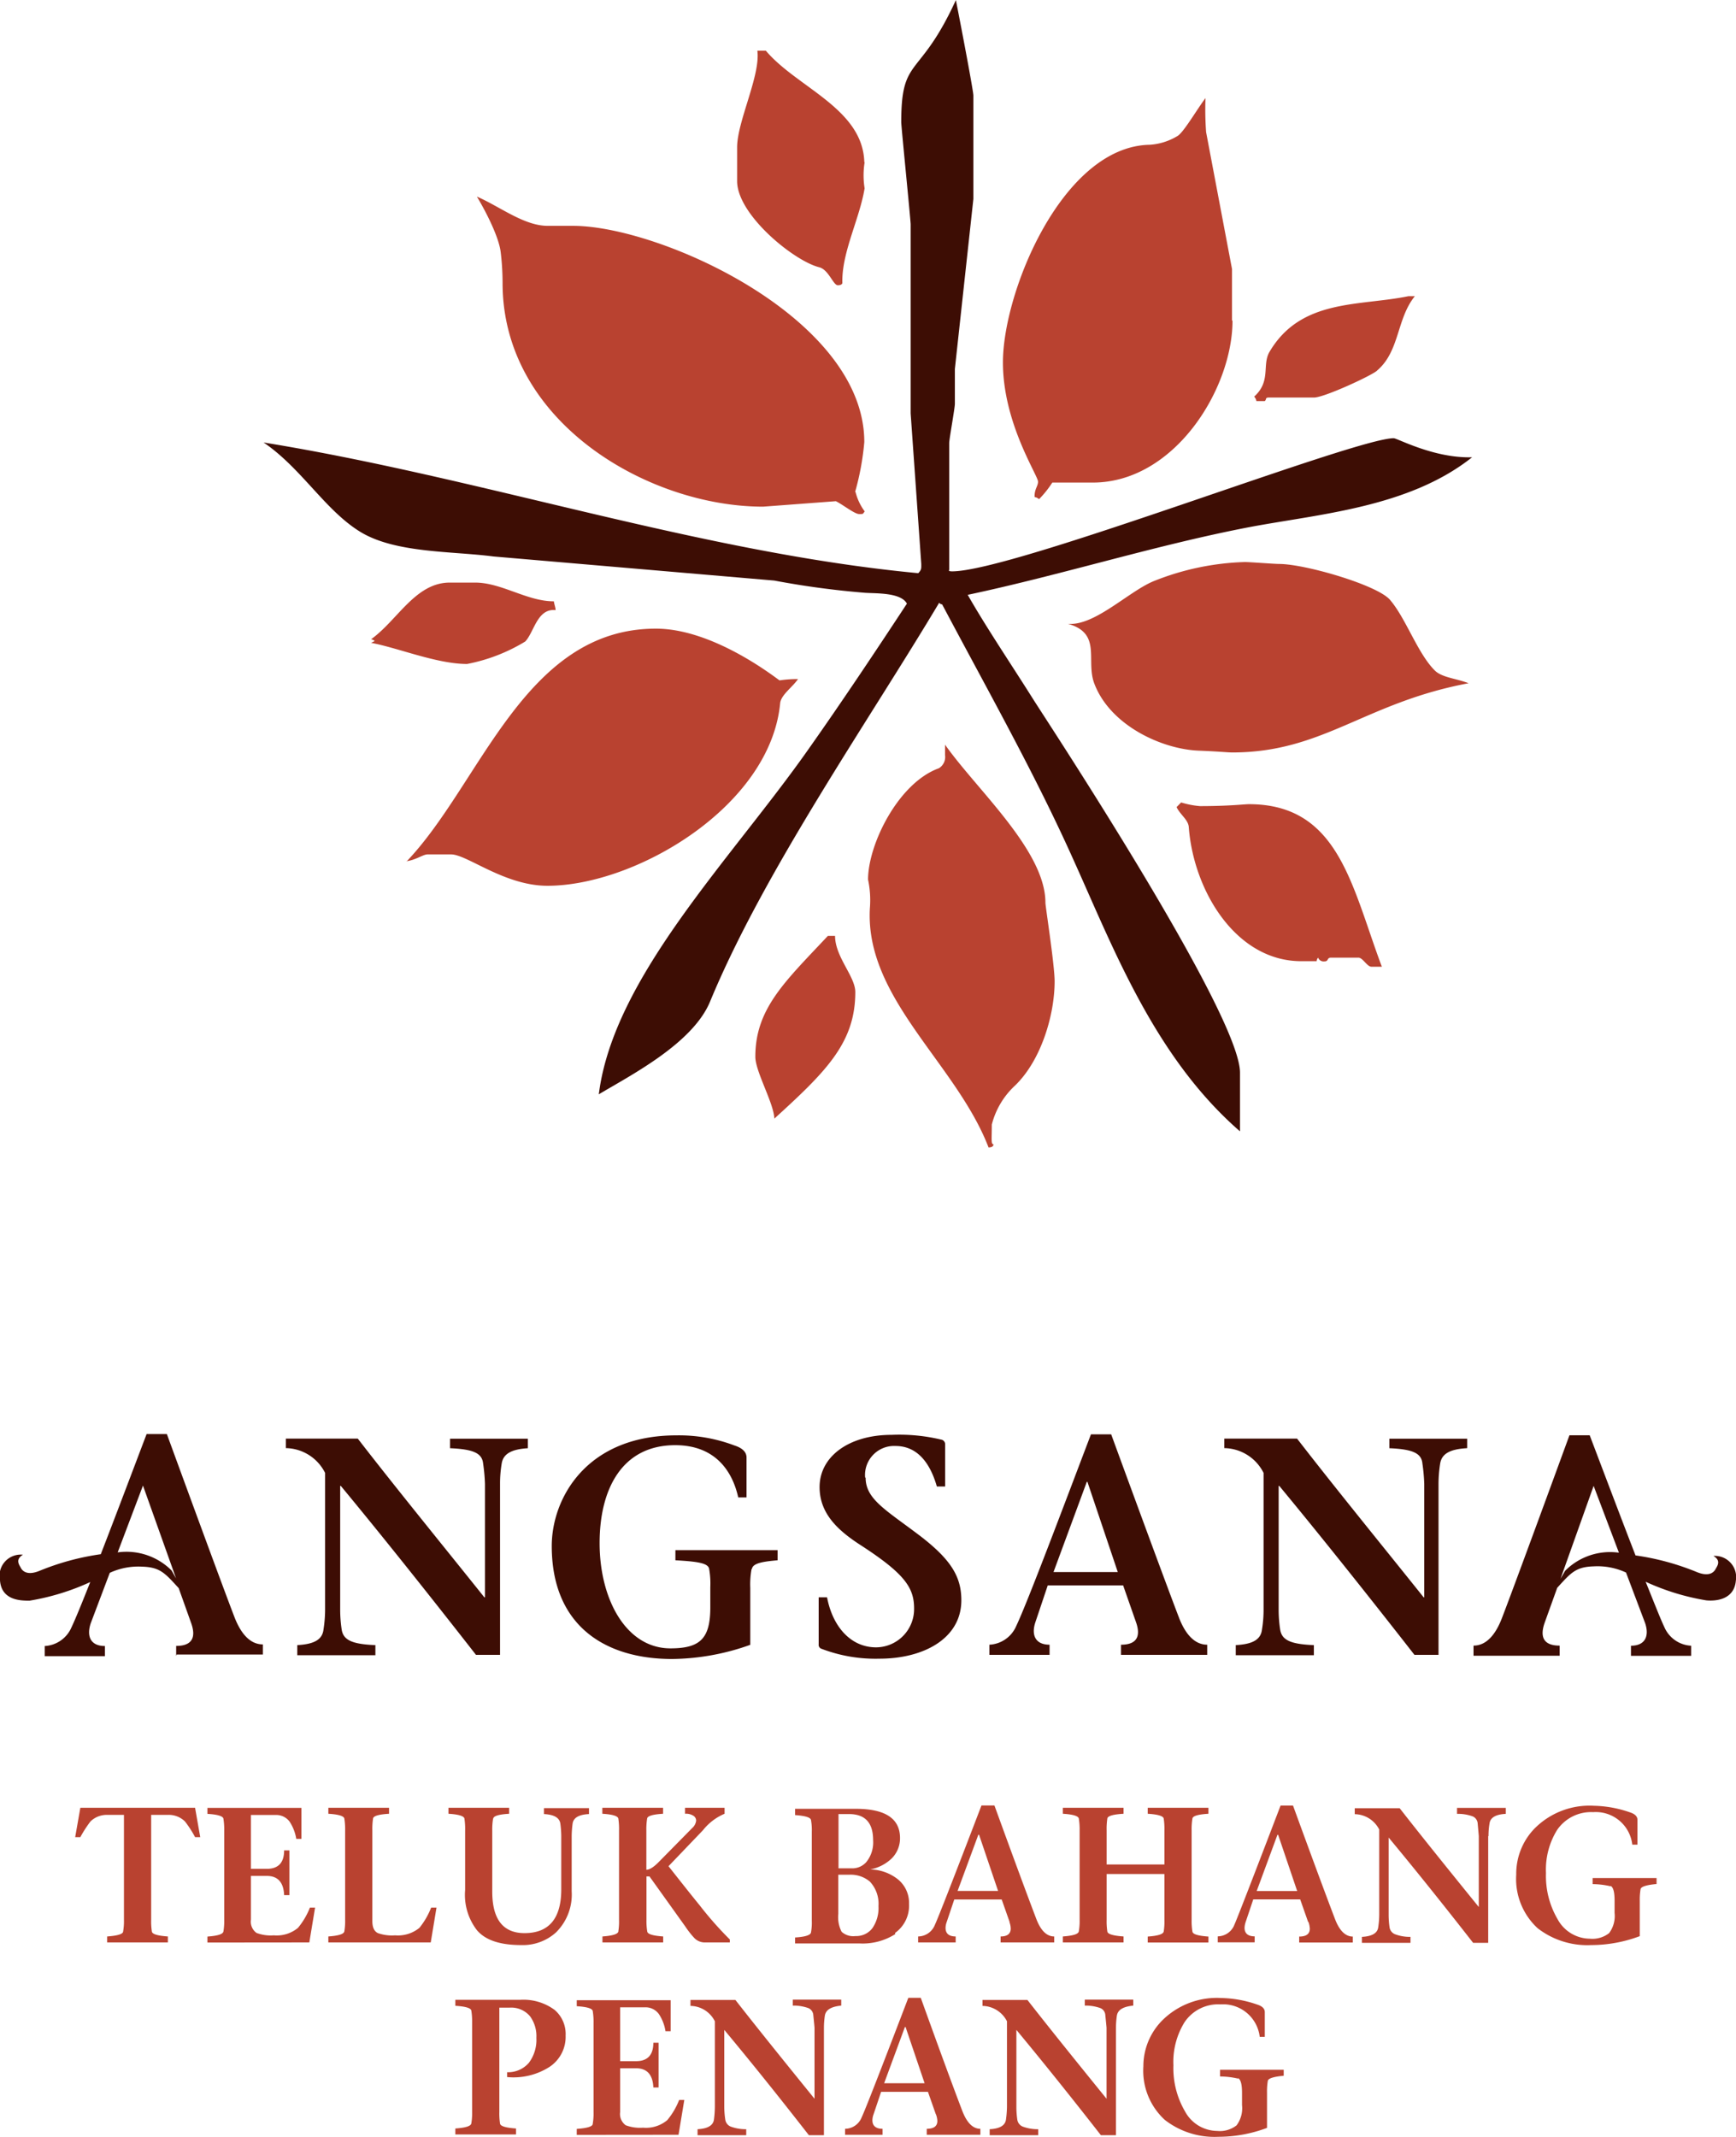 <svg id="Layer_1" data-name="Layer 1" xmlns="http://www.w3.org/2000/svg" width="121.9" height="150" viewBox="0 0 171.57 211.1"><path d="M261.38,514.2a2.43,2.43,0,0,1,2,.85,3.3,3.3,0,0,1,.63,2.13,3.77,3.77,0,0,1-.74,2.47,2.7,2.7,0,0,1-2.15.93v.48a6.6,6.6,0,0,0,4.18-1,3.55,3.55,0,0,0,1.6-3.1,3.13,3.13,0,0,0-1.08-2.53,5.19,5.19,0,0,0-3.44-1H256v.59c1,.06,1.53.22,1.58.47a6.58,6.58,0,0,1,.08,1.18v8.82a5.9,5.9,0,0,1-.08,1.15c-.05.27-.58.43-1.58.5v.59h6v-.59c-1-.07-1.53-.22-1.58-.48a6.67,6.67,0,0,1-.07-1.17V514.2Zm16.68,12.56.57-3.44h-.51a7.11,7.11,0,0,1-1.18,2,3.28,3.28,0,0,1-2.39.74,4,4,0,0,1-1.71-.24,1.37,1.37,0,0,1-.55-1.31v-4.32h1.57c1.09,0,1.66.64,1.71,1.9h.52v-4.42h-.52c0,1.21-.57,1.82-1.71,1.82h-1.57v-5.32h2.41a1.63,1.63,0,0,1,1.42.67,4.21,4.21,0,0,1,.65,1.69h.51v-3.06H268v.59c1,.06,1.53.22,1.58.47a6.58,6.58,0,0,1,.08,1.18v8.82a5.9,5.9,0,0,1-.08,1.15c0,.27-.57.43-1.58.5v.59Zm14.37-10.51a8.45,8.45,0,0,1,.09-1.25c.09-.59.63-.9,1.62-1v-.59h-4.79v.59a4.27,4.27,0,0,1,1.55.25.81.81,0,0,1,.48.7c.08.78.12,1.2.12,1.25v7q-5.28-6.5-7.82-9.76h-4.44v.59a2.74,2.74,0,0,1,2.41,1.52V524a10.06,10.06,0,0,1-.09,1.26c-.08.58-.62.9-1.62.95v.59h4.81v-.59a4.25,4.25,0,0,1-1.54-.26.88.88,0,0,1-.53-.69,8.68,8.68,0,0,1-.1-1.26v-7.6q3.84,4.6,8.36,10.4h1.49V516.25Zm11.07,8.49a2.06,2.06,0,0,1,.14.65q0,.78-1.05.78v.59h5.3v-.59c-.73,0-1.32-.58-1.77-1.73Q304.8,521,302,513.23h-1.23q-4.14,10.83-4.6,11.78a1.79,1.79,0,0,1-1.65,1.16v.59h3.7v-.59c-.64,0-1-.28-1-.84a1.69,1.69,0,0,1,.1-.55l.76-2.26h4.63l.78,2.22Zm-3-8.62h0l1.88,5.55h-4l2.05-5.55Zm20.79.13a8.45,8.45,0,0,1,.09-1.25c.09-.59.63-.9,1.62-1v-.59h-4.79v.59a4.27,4.27,0,0,1,1.55.25.8.8,0,0,1,.48.7c.08.78.12,1.2.12,1.25v7q-5.28-6.5-7.82-9.76h-4.44v.59a2.77,2.77,0,0,1,2.42,1.52V524a10.23,10.23,0,0,1-.1,1.26c-.08.58-.61.9-1.61.95v.59h4.8v-.59a4.25,4.25,0,0,1-1.54-.26.88.88,0,0,1-.53-.69,8.69,8.69,0,0,1-.09-1.26v-7.6q3.82,4.6,8.35,10.4h1.49V516.25Zm12.08,4.92c.26.15.38.63.38,1.45v1.21a2.83,2.83,0,0,1-.54,2,2.67,2.67,0,0,1-1.91.55,3.65,3.65,0,0,1-3.19-1.94,8.43,8.43,0,0,1-1.14-4.54,7.43,7.43,0,0,1,1.1-4.26,4,4,0,0,1,3.55-1.76,3.64,3.64,0,0,1,3.88,3.21H336v-2.45c0-.33-.24-.58-.74-.74a11.48,11.48,0,0,0-3.57-.65,7.64,7.64,0,0,0-5.91,2.3A6.43,6.43,0,0,0,324,520a6.58,6.58,0,0,0,2.13,5.3,8,8,0,0,0,5.28,1.66,13.69,13.69,0,0,0,4.81-.88v-3.49a6.17,6.17,0,0,1,.08-1.16c.05-.24.57-.41,1.57-.5v-.59h-6.29V521a8.12,8.12,0,0,1,1.77.21Z" transform="translate(-211 -315.89)" fill="#b94230"/><path d="M227.57,495.16a2.28,2.28,0,0,1,1.71.65,10.45,10.45,0,0,1,1,1.55h.51l-.51-2.9H218.94l-.51,2.9h.51a11.77,11.77,0,0,1,1-1.55,2.31,2.31,0,0,1,1.71-.65h1.6v10.36a5.9,5.9,0,0,1-.08,1.15c0,.27-.58.43-1.58.5v.59h6v-.59c-1-.07-1.53-.22-1.58-.48a6.67,6.67,0,0,1-.07-1.17V495.16Zm14,12.6.57-3.44h-.51a7.37,7.37,0,0,1-1.18,2,3.29,3.29,0,0,1-2.39.74,3.94,3.94,0,0,1-1.71-.24,1.37,1.37,0,0,1-.55-1.31v-4.32h1.57c1.09,0,1.66.64,1.71,1.9h.52v-4.42h-.52c0,1.21-.57,1.82-1.71,1.82h-1.57v-5.32h2.41a1.65,1.65,0,0,1,1.42.67,4.36,4.36,0,0,1,.65,1.69h.51v-3.06H231.5v.59c1,.06,1.53.22,1.58.47a6.58,6.58,0,0,1,.08,1.18v8.82a5.9,5.9,0,0,1-.08,1.15c-.05.27-.58.43-1.58.5v.59Zm12,0,.57-3.44h-.53a7.47,7.47,0,0,1-1.16,2,3.36,3.36,0,0,1-2.41.74,4.12,4.12,0,0,1-1.69-.22c-.37-.18-.55-.57-.55-1.18V496.7a6.78,6.78,0,0,1,.07-1.19c.05-.25.58-.4,1.58-.46v-.59h-6v.59c1,.06,1.53.22,1.58.47a6.58,6.58,0,0,1,.08,1.18v8.82a5.9,5.9,0,0,1-.08,1.15c-.05.27-.58.43-1.58.5v.59Zm6.18-12.25c.05-.25.57-.4,1.57-.46v-.59h-6v.59c1,.06,1.52.22,1.58.47a6.8,6.8,0,0,1,.07,1.18v5.87a5.71,5.71,0,0,0,1.18,4c.87,1,2.33,1.45,4.37,1.45a4.89,4.89,0,0,0,3.42-1.24,5.25,5.25,0,0,0,1.56-4.08v-5.42a9.91,9.91,0,0,1,.09-1.25c.08-.59.62-.9,1.62-.95v-.59h-4.45v.59c1,.05,1.54.36,1.62.95a9.91,9.91,0,0,1,.09,1.25v5.23c0,2.88-1.21,4.33-3.63,4.33q-3.19,0-3.19-4.11v-6a6.55,6.55,0,0,1,.08-1.19Zm12.37,11.16c-.06.27-.58.43-1.58.5v.59h6v-.59c-1-.07-1.52-.22-1.57-.48a6.45,6.45,0,0,1-.08-1.17v-4.28h.3l3.52,4.92a9.17,9.17,0,0,0,.87,1.12,1.44,1.44,0,0,0,1,.48h2.55v-.29a34.82,34.82,0,0,1-3-3.4q-.76-.92-3.06-3.84l3.4-3.55a5.42,5.42,0,0,1,2.14-1.63v-.59H278.7v.59a1.33,1.33,0,0,1,.78.17.57.57,0,0,1,.32.51,1.15,1.15,0,0,1-.38.72l-3.3,3.35c-.51.52-.92.78-1.24.78v-3.89a6.5,6.5,0,0,1,.08-1.18c.05-.25.57-.4,1.57-.46v-.59h-6v.59c1,.06,1.52.22,1.58.47a6.8,6.8,0,0,1,.07,1.18v8.82a6.12,6.12,0,0,1-.07,1.15Zm22.85-5.6a2.94,2.94,0,0,1,2,.68,3.2,3.2,0,0,1,.85,2.42,3.51,3.51,0,0,1-.6,2.18,2,2,0,0,1-1.68.78,1.7,1.7,0,0,1-1.36-.42,3.14,3.14,0,0,1-.33-1.76v-3.88Zm4.48,5.76a3.3,3.3,0,0,0,1.39-2.87,3,3,0,0,0-1.07-2.41,4.53,4.53,0,0,0-2.78-1v0a4.17,4.17,0,0,0,2.15-1.1,2.8,2.8,0,0,0,.81-2q0-2.89-4.37-2.89h-6v.62c1,.07,1.52.23,1.57.48a5.64,5.64,0,0,1,.08,1.17v8.79a5.35,5.35,0,0,1-.08,1.16c-.05.26-.57.43-1.57.49v.59h6.36a6,6,0,0,0,3.55-.93Zm-4.54-11.75c1.59,0,2.38.86,2.38,2.57a3.09,3.09,0,0,1-.68,2.18,1.84,1.84,0,0,1-1.43.61h-1.31v-5.36Zm15.85,10.66a2,2,0,0,1,.13.65c0,.52-.34.78-1,.78v.59h5.3v-.59c-.74,0-1.33-.58-1.77-1.73q-1.33-3.48-4.14-11.21H308q-4.15,10.83-4.6,11.78a1.8,1.8,0,0,1-1.66,1.16v.59h3.71v-.59c-.65,0-1-.28-1-.84a1.69,1.69,0,0,1,.1-.55l.76-2.26H310l.78,2.22Zm-3-8.62h0l1.88,5.55h-4l2.05-5.55ZM326.08,501v4.53a6.12,6.12,0,0,1-.07,1.15c-.05.27-.58.43-1.58.5v.59h6v-.59c-1-.07-1.53-.22-1.58-.48a6.45,6.45,0,0,1-.08-1.17V496.7a6.55,6.55,0,0,1,.08-1.19c.05-.25.58-.4,1.58-.46v-.59h-6v.59c1,.06,1.53.22,1.58.47a6.8,6.8,0,0,1,.07,1.18v3.36h-5.71V496.7a6.78,6.78,0,0,1,.07-1.19c.05-.25.58-.4,1.6-.46v-.59h-6v.59c1,.06,1.53.22,1.58.47a6.58,6.58,0,0,1,.08,1.18v8.82a5.9,5.9,0,0,1-.08,1.15c-.05.27-.58.43-1.58.5v.59h6v-.59c-1-.07-1.55-.22-1.6-.48a6.67,6.67,0,0,1-.07-1.17V501Zm14.24,4.75a2.32,2.32,0,0,1,.13.65q0,.78-1.05.78v.59h5.3v-.59c-.73,0-1.32-.58-1.76-1.73q-1.33-3.48-4.15-11.21h-1.23Q333.42,505.06,333,506a1.79,1.79,0,0,1-1.65,1.16v.59H335v-.59c-.64,0-1-.28-1-.84a2,2,0,0,1,.1-.55l.76-2.26h4.64l.78,2.22Zm-3-8.62h0l1.88,5.55h-4l2.05-5.55Zm20.79.13a7.28,7.28,0,0,1,.1-1.25c.08-.59.62-.9,1.61-.95v-.59H355v.59a4.22,4.22,0,0,1,1.55.25.82.82,0,0,1,.49.7c.07.78.11,1.2.11,1.25v7q-5.28-6.5-7.82-9.76h-4.44v.59a2.76,2.76,0,0,1,2.42,1.52V505a8.59,8.59,0,0,1-.1,1.26c-.07.58-.61.9-1.61.95v.59h4.8v-.59a4.14,4.14,0,0,1-1.53-.26.87.87,0,0,1-.54-.69,8.69,8.69,0,0,1-.09-1.26v-7.6q3.83,4.61,8.35,10.4h1.49V497.25Zm12.08,4.92c.26.15.38.63.38,1.45v1.21a2.83,2.83,0,0,1-.54,2,2.67,2.67,0,0,1-1.91.55,3.66,3.66,0,0,1-3.19-1.94,8.43,8.43,0,0,1-1.14-4.54,7.43,7.43,0,0,1,1.1-4.26,4.06,4.06,0,0,1,3.56-1.76,3.63,3.63,0,0,1,3.87,3.21h.51v-2.45c0-.33-.24-.58-.74-.74a11.48,11.48,0,0,0-3.57-.65,7.64,7.64,0,0,0-5.91,2.3,6.42,6.42,0,0,0-1.76,4.5,6.61,6.61,0,0,0,2.12,5.3,8,8,0,0,0,5.29,1.66,13.68,13.68,0,0,0,4.8-.88v-3.49a6.17,6.17,0,0,1,.08-1.16c.05-.24.58-.41,1.58-.5v-.59H368.4V502a8.08,8.08,0,0,1,1.76.21Z" transform="translate(-211 -315.89)" fill="#b94230"/><path d="M305.47,315.89c.63,3.18,1.73,9,1.73,9.43v10.21l-1.83,16.8v3.44c0,.45-.55,3.42-.56,3.88v12.53s-.17.14.29.14c6.07,0,39.76-13.15,43.64-13.15.36,0,4,2,7.75,1.88-6.3,5-15.2,5.6-22.16,6.93-9.22,1.78-18.44,4.7-27.69,6.66,1.82,3.2,4.26,6.8,6.5,10.36,1.37,2.17,20.53,31.21,20.41,36.9v5.74c-8.41-7.3-12.47-18-16.44-26.78-3.81-8.51-8.44-16.68-13-25.28a.37.37,0,0,1-.29-.16c-7,11.73-17.3,26.49-22.64,39.39-1.71,4.15-7.84,7.28-11,9.17,1.46-11.59,13.05-23.18,20.72-34.09,3.29-4.66,6.64-9.68,9.73-14.38-.58-1.1-3-1-4.11-1.07a85.62,85.62,0,0,1-9-1.21l-27.75-2.38c-4.11-.54-9.72-.31-13.19-2.45s-5.8-6.28-9.53-8.81c21.65,3.51,43.19,10.88,64.7,12.91.33-.34.3-.46.3-.91L301,356.71V338.05c0-.45-.93-9.65-.93-10.11,0-6.59,1.79-4.17,5.4-12.05Z" transform="translate(-211 -315.89)" fill="#3d0d04"/><path d="M356.13,383.37c-1.15-.46-2.6-.55-3.31-1.24-1.71-1.68-2.87-5.17-4.45-7-1.25-1.46-8.4-3.54-10.95-3.54-.46,0-2.92-.19-3.38-.19a26.14,26.14,0,0,0-9,1.88c-2.47,1-5.87,4.47-8.5,4.22,3.4.95,1.74,3.61,2.61,5.9,1.57,4.15,6.67,6.47,10.26,6.63,2.19.09,2.92.18,3.38.18,9,0,13.1-4.93,23.37-6.84Zm-9.05-30.87c2.27-1.91,1.93-5.12,3.75-7.36h-.64c-4.85,1-10.61.22-13.72,5.49-.77,1.3.18,2.9-1.52,4.43a.84.84,0,0,1,.22.44H336c.21-.19,0-.35.42-.35h4.45c1,0,5.63-2.14,6.22-2.65Zm-14.32-4.95v-5.1l-2.56-13.52a30.92,30.92,0,0,1-.06-3.36c-.88,1.16-2.21,3.48-2.81,3.77a6,6,0,0,1-2.7.84c-8.6.16-14.51,14.49-14.51,21.5,0,6,3.47,11.16,3.47,11.78,0,.46-.37.73-.34,1.52a.87.87,0,0,1,.44.21,10.14,10.14,0,0,0,1.31-1.64H319c8.08,0,13.81-9.27,13.81-16ZM304.4,389.48v1a1.3,1.3,0,0,1-.61,1.29c-4,1.44-7,7.51-7,11a9.74,9.74,0,0,1,.18,2.83c-.5,8.9,8.54,15.33,11.73,23.63.23,0,.5-.07.48-.32-.25,0-.16-.48-.16-1.94a7.91,7.91,0,0,1,2.28-3.84c2.6-2.49,3.93-7,3.93-10.31,0-1.63-.91-7.38-.91-7.77,0-5.15-6.82-11.19-9.92-15.61Zm-8.89-25a26.39,26.39,0,0,0,.91-4.93c0-12.28-20.22-21.36-28.78-21.36h-2.51c-2.35,0-4.76-1.93-7-2.89.84,1.39,2.2,4,2.36,5.54a25.68,25.68,0,0,1,.18,3c0,13.76,14.43,22.09,25.75,22.09l7.19-.54c.71.35,1.85,1.27,2.3,1.27s.34,0,.55-.26a5.42,5.42,0,0,1-.91-1.93Zm.91-32.59c-.16-5.3-6.66-7.36-9.73-11h-.84c.32,2.44-2,7-2,9.54v3.34c0,3.33,5.62,7.89,8.11,8.51.93.23,1.39,1.78,1.84,1.78s.45-.23.45-.23c-.08-3,1.7-6.3,2.2-9.35a8,8,0,0,1,0-2.56Zm-30.7,43.39c-2.63,0-5.16-1.85-7.76-1.85h-2.51c-3.4,0-5.17,3.74-7.78,5.6a.66.66,0,0,1,.36.17,2.65,2.65,0,0,1-.36.18c2.65.49,6.5,2.09,9.49,2.09a17.29,17.29,0,0,0,5.75-2.22c.89-.94,1.18-3.29,3-3.1,0-.25-.15-.62-.17-.87Zm-14.57,25.68c1-.14,1.65-.68,2.11-.68h2.32c1.58,0,5.28,3.1,9.52,3.1,8.72,0,22-7.82,23-18,.06-.84,1.21-1.6,1.77-2.42a12,12,0,0,0-1.82.13c-.09,0-6.37-5.11-12.23-5.11-13,0-17.28,15.32-24.64,23Zm41.67,7.37c-4.23,4.51-7.17,7.17-7.17,11.94,0,1.46,1.82,4.57,1.88,6.11,5.16-4.69,8-7.52,8-12.5,0-1.55-2-3.47-2-5.55Zm34.89-13.16-.43.44c.38.78,1.17,1.25,1.21,2,.48,6.3,4.68,13.24,11.14,13.22h1.5a.54.54,0,0,1,.14-.35.58.58,0,0,0,.62.37c.46,0,.21-.37.66-.37h2.7c.45,0,.86.92,1.32.9h1c-3-8-4.26-16.06-13.14-16.06-.45,0-1.91.19-4.84.19a8.62,8.62,0,0,1-1.85-.36Z" transform="translate(-211 -315.89)" fill="#b94230"/><path d="M382.56,472a2.1,2.1,0,0,0-2.22-2.42c.8.48.37,1,.21,1.3s-.62.8-1.86.29a25.18,25.18,0,0,0-6.05-1.64c-1.46-3.76-3.16-8.27-4.53-11.87h-2c-1.83,5-5.52,15.07-6.65,18-.61,1.62-1.52,2.78-2.83,2.78v1h8.51v-1c-1.68,0-1.95-.95-1.47-2.29l1.23-3.42c1.35-1.48,1.82-2.07,3.62-2.12a6.68,6.68,0,0,1,3.18.61l1.89,5c.43,1.28,0,2.23-1.4,2.23v1h5.95v-1a3.05,3.05,0,0,1-2.66-1.86c-.37-.77-1-2.39-1.84-4.46a23.28,23.28,0,0,0,6,1.84c.83.08,2.78,0,2.92-2ZM371,469.26a6.27,6.27,0,0,0-5.32,1.79l-.45.78,3.27-9.17,2.5,6.6Zm-15-10.33V458h-7.69v.94c2.38.1,3.18.52,3.27,1.53a17.84,17.84,0,0,1,.18,2v11.2h-.06c-4-5-8.76-10.83-12.51-15.68H332v.94a4.42,4.42,0,0,1,3.88,2.45v13.48a11.86,11.86,0,0,1-.16,2c-.12,1-.94,1.44-2.59,1.53v1h7.72v-1c-2.35-.09-3.17-.52-3.33-1.53a13.09,13.09,0,0,1-.15-2v-12.2h.06c4.55,5.49,9.7,12,13.36,16.69h2.38V462.47a13,13,0,0,1,.16-2c.15-1,1-1.43,2.59-1.53ZM321.8,479.35h8.51v-1c-1.31,0-2.23-1.16-2.83-2.78-1.13-2.93-4.83-13-6.66-18h-2c-2.56,6.72-6.28,16.63-7.38,18.92a3.05,3.05,0,0,1-2.66,1.86v1h5.95v-1c-1.4,0-1.83-.95-1.4-2.23l1.22-3.63H322l1.25,3.57c.49,1.34.22,2.29-1.46,2.29v1Zm-.3-8.18h-6.38l3.29-8.91h.06l3,8.91Zm-25-9.34a2.87,2.87,0,0,1,3-3.11c2.41,0,3.54,2.08,4.09,4h.82v-4.18a.48.48,0,0,0-.3-.43,17.89,17.89,0,0,0-5-.49c-4.21,0-7.11,2.14-7.11,5.16,0,2.68,1.9,4.36,4.19,5.82,4.27,2.78,5.15,4.16,5.15,6.17a3.78,3.78,0,0,1-3.75,3.84c-2.59,0-4.33-2.16-4.85-4.94h-.83v4.64a.41.41,0,0,0,.22.42,14.91,14.91,0,0,0,5.79,1c4.37,0,8.09-2,8.09-5.77,0-2.31-1-4-4.09-6.37-3.33-2.53-5.37-3.6-5.37-5.74Zm-11.18,9c.12-.55,1.16-.7,2.53-.82v-1h-10.1v1c2.14.12,3.2.27,3.33.82a8.37,8.37,0,0,1,.12,1.83v2c0,3.08-1,4.05-3.94,4.05-4.36,0-7-4.82-7-10.4,0-5.34,2.22-9.67,7.47-9.67,4.15,0,5.71,2.81,6.23,5.16h.82v-3.94c0-.49-.34-.92-1.19-1.19a15.48,15.48,0,0,0-5.74-1c-8.9,0-12.32,6.23-12.32,10.93,0,7.77,5.15,11.16,11.9,11.16a23.47,23.47,0,0,0,7.72-1.4v-5.62a8.37,8.37,0,0,1,.12-1.83Zm-22.15-11.93V458h-7.69v.94c2.38.1,3.17.52,3.27,1.53a17.84,17.84,0,0,1,.18,2v11.2h-.06c-4-5-8.76-10.83-12.51-15.68h-7.11v.94a4.42,4.42,0,0,1,3.88,2.45v13.48a13,13,0,0,1-.16,2c-.12,1-.94,1.44-2.59,1.53v1h7.72v-1c-2.35-.09-3.17-.52-3.33-1.53a13.09,13.09,0,0,1-.15-2v-12.2h.06c4.55,5.49,9.7,12,13.36,16.69h2.38V462.47a11.86,11.86,0,0,1,.16-2c.15-1,1-1.43,2.59-1.53Zm-34.71,20.42h8.52v-1c-1.32,0-2.23-1.16-2.84-2.78-1.13-2.93-4.82-13-6.65-18h-2c-1.37,3.6-3.07,8.11-4.53,11.87a25.18,25.18,0,0,0-6.05,1.64c-1.24.51-1.7,0-1.85-.29s-.59-.82.21-1.3A2.1,2.1,0,0,0,211,472c.15,2,2.09,2,2.92,2a23.44,23.44,0,0,0,6-1.84c-.82,2.07-1.48,3.69-1.85,4.46a3.05,3.05,0,0,1-2.65,1.86v1h5.95v-1c-1.41,0-1.83-.95-1.41-2.23l1.89-5a6.7,6.7,0,0,1,3.19-.61c1.79.05,2.26.64,3.62,2.12l1.22,3.42c.49,1.34.21,2.29-1.47,2.29v1Zm-.06-7.52-.44-.78a6.3,6.3,0,0,0-5.33-1.79l2.5-6.6,3.27,9.17Z" transform="translate(-211 -315.89)" fill="#3d0d04"/></svg>